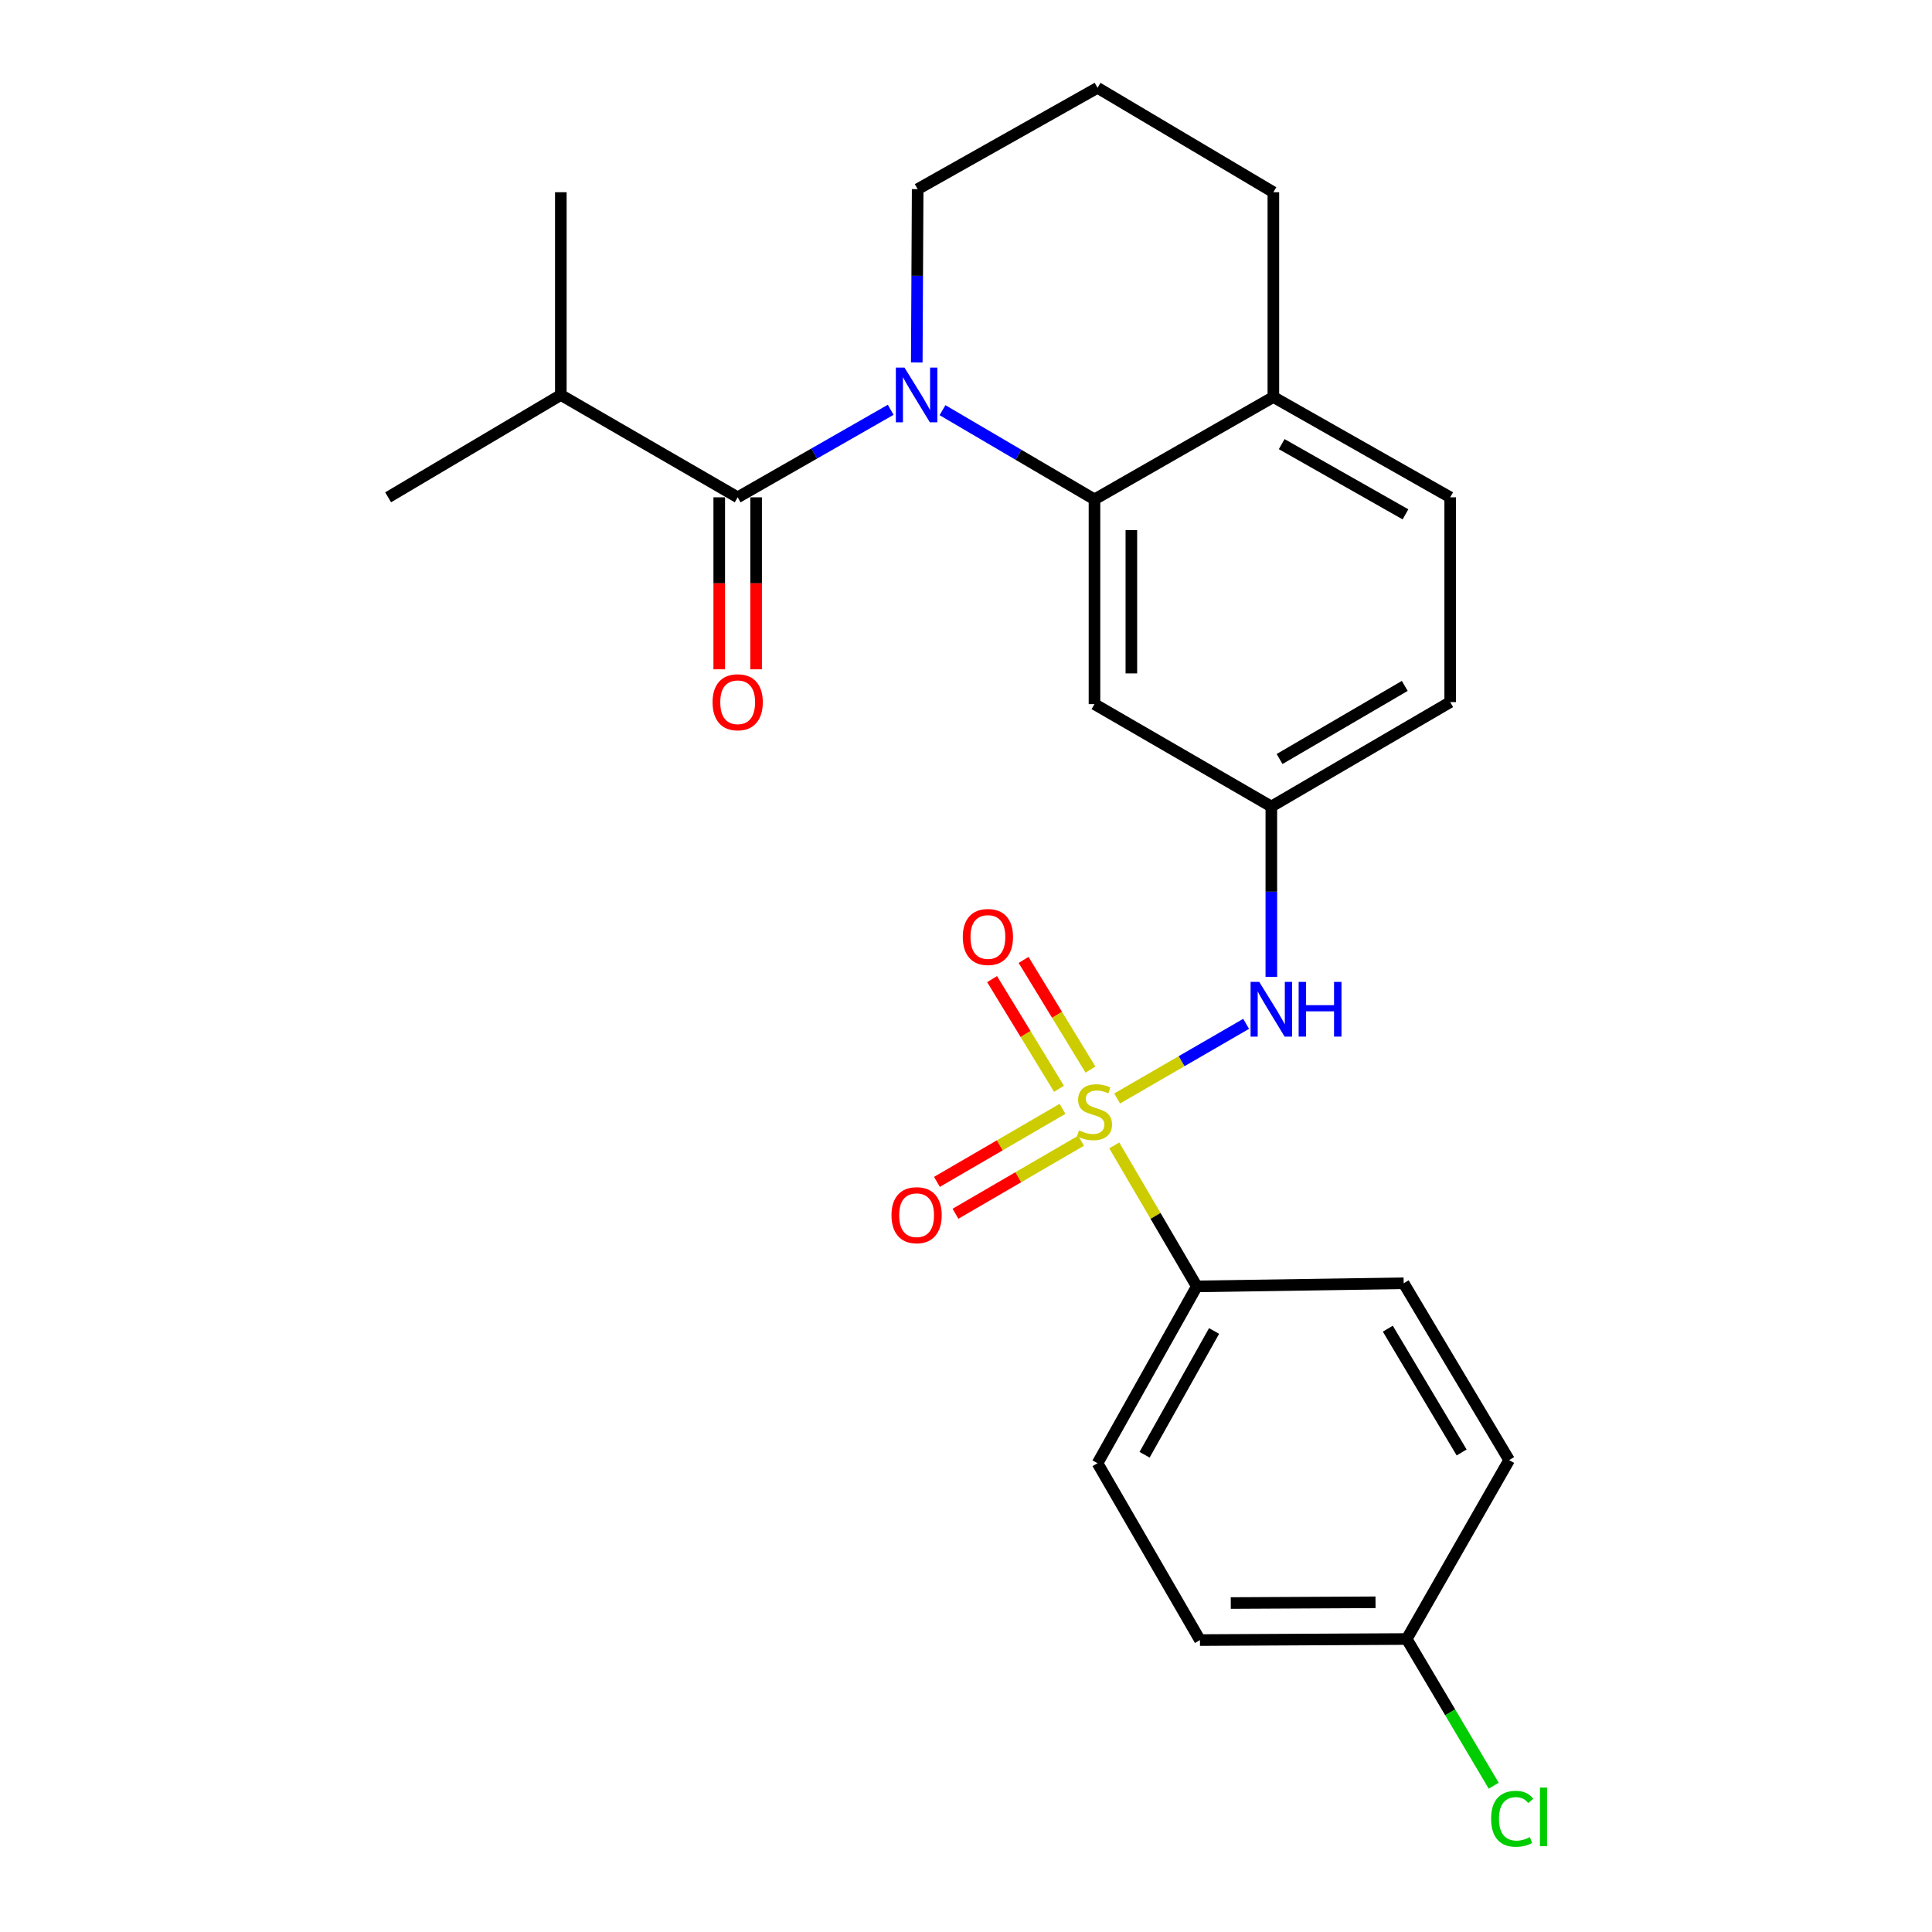 <?xml version='1.0' encoding='iso-8859-1'?>
<svg version='1.1' baseProfile='full'
              xmlns='http://www.w3.org/2000/svg'
                      xmlns:rdkit='http://www.rdkit.org/xml'
                      xmlns:xlink='http://www.w3.org/1999/xlink'
                  xml:space='preserve'
width='1000px' height='1000px' viewBox='0 0 1000 1000'>
<!-- END OF HEADER -->
<rect style='opacity:1.0;fill:#FFFFFF;stroke:none' width='1000' height='1000' x='0' y='0'> </rect>
<path class='bond-3' d='M 578.225,568.573 L 611.61,549.254' style='fill:none;fill-rule:evenodd;stroke:#CCCC00;stroke-width:6px;stroke-linecap:butt;stroke-linejoin:miter;stroke-opacity:1' />
<path class='bond-3' d='M 611.61,549.254 L 644.995,529.936' style='fill:none;fill-rule:evenodd;stroke:#0000FF;stroke-width:6px;stroke-linecap:butt;stroke-linejoin:miter;stroke-opacity:1' />
<path class='bond-4' d='M 576.747,592.858 L 598.109,629.347' style='fill:none;fill-rule:evenodd;stroke:#CCCC00;stroke-width:6px;stroke-linecap:butt;stroke-linejoin:miter;stroke-opacity:1' />
<path class='bond-4' d='M 598.109,629.347 L 619.471,665.836' style='fill:none;fill-rule:evenodd;stroke:#000000;stroke-width:6px;stroke-linecap:butt;stroke-linejoin:miter;stroke-opacity:1' />
<path class='bond-6' d='M 564.423,553.619 L 547.112,525.234' style='fill:none;fill-rule:evenodd;stroke:#CCCC00;stroke-width:6px;stroke-linecap:butt;stroke-linejoin:miter;stroke-opacity:1' />
<path class='bond-6' d='M 547.112,525.234 L 529.801,496.848' style='fill:none;fill-rule:evenodd;stroke:#FF0000;stroke-width:6px;stroke-linecap:butt;stroke-linejoin:miter;stroke-opacity:1' />
<path class='bond-6' d='M 548.126,563.558 L 530.815,535.172' style='fill:none;fill-rule:evenodd;stroke:#CCCC00;stroke-width:6px;stroke-linecap:butt;stroke-linejoin:miter;stroke-opacity:1' />
<path class='bond-6' d='M 530.815,535.172 L 513.504,506.787' style='fill:none;fill-rule:evenodd;stroke:#FF0000;stroke-width:6px;stroke-linecap:butt;stroke-linejoin:miter;stroke-opacity:1' />
<path class='bond-7' d='M 549.96,573.936 L 517.458,592.837' style='fill:none;fill-rule:evenodd;stroke:#CCCC00;stroke-width:6px;stroke-linecap:butt;stroke-linejoin:miter;stroke-opacity:1' />
<path class='bond-7' d='M 517.458,592.837 L 484.957,611.738' style='fill:none;fill-rule:evenodd;stroke:#FF0000;stroke-width:6px;stroke-linecap:butt;stroke-linejoin:miter;stroke-opacity:1' />
<path class='bond-7' d='M 559.556,590.437 L 527.054,609.338' style='fill:none;fill-rule:evenodd;stroke:#CCCC00;stroke-width:6px;stroke-linecap:butt;stroke-linejoin:miter;stroke-opacity:1' />
<path class='bond-7' d='M 527.054,609.338 L 494.553,628.239' style='fill:none;fill-rule:evenodd;stroke:#FF0000;stroke-width:6px;stroke-linecap:butt;stroke-linejoin:miter;stroke-opacity:1' />
<path class='bond-0' d='M 487.841,212.31 L 527.171,235.395' style='fill:none;fill-rule:evenodd;stroke:#0000FF;stroke-width:6px;stroke-linecap:butt;stroke-linejoin:miter;stroke-opacity:1' />
<path class='bond-0' d='M 527.171,235.395 L 566.501,258.48' style='fill:none;fill-rule:evenodd;stroke:#000000;stroke-width:6px;stroke-linecap:butt;stroke-linejoin:miter;stroke-opacity:1' />
<path class='bond-1' d='M 461.024,212.108 L 421.423,234.758' style='fill:none;fill-rule:evenodd;stroke:#0000FF;stroke-width:6px;stroke-linecap:butt;stroke-linejoin:miter;stroke-opacity:1' />
<path class='bond-1' d='M 421.423,234.758 L 381.821,257.409' style='fill:none;fill-rule:evenodd;stroke:#000000;stroke-width:6px;stroke-linecap:butt;stroke-linejoin:miter;stroke-opacity:1' />
<path class='bond-15' d='M 474.519,187.616 L 474.751,142.76' style='fill:none;fill-rule:evenodd;stroke:#0000FF;stroke-width:6px;stroke-linecap:butt;stroke-linejoin:miter;stroke-opacity:1' />
<path class='bond-15' d='M 474.751,142.76 L 474.983,97.905' style='fill:none;fill-rule:evenodd;stroke:#000000;stroke-width:6px;stroke-linecap:butt;stroke-linejoin:miter;stroke-opacity:1' />
<path class='bond-10' d='M 372.277,257.409 L 372.277,301.921' style='fill:none;fill-rule:evenodd;stroke:#000000;stroke-width:6px;stroke-linecap:butt;stroke-linejoin:miter;stroke-opacity:1' />
<path class='bond-10' d='M 372.277,301.921 L 372.277,346.433' style='fill:none;fill-rule:evenodd;stroke:#FF0000;stroke-width:6px;stroke-linecap:butt;stroke-linejoin:miter;stroke-opacity:1' />
<path class='bond-10' d='M 391.366,257.409 L 391.366,301.921' style='fill:none;fill-rule:evenodd;stroke:#000000;stroke-width:6px;stroke-linecap:butt;stroke-linejoin:miter;stroke-opacity:1' />
<path class='bond-10' d='M 391.366,301.921 L 391.366,346.433' style='fill:none;fill-rule:evenodd;stroke:#FF0000;stroke-width:6px;stroke-linecap:butt;stroke-linejoin:miter;stroke-opacity:1' />
<path class='bond-11' d='M 381.821,257.409 L 290.282,204.439' style='fill:none;fill-rule:evenodd;stroke:#000000;stroke-width:6px;stroke-linecap:butt;stroke-linejoin:miter;stroke-opacity:1' />
<path class='bond-2' d='M 566.501,258.48 L 566.501,364.452' style='fill:none;fill-rule:evenodd;stroke:#000000;stroke-width:6px;stroke-linecap:butt;stroke-linejoin:miter;stroke-opacity:1' />
<path class='bond-2' d='M 585.589,274.376 L 585.589,348.557' style='fill:none;fill-rule:evenodd;stroke:#000000;stroke-width:6px;stroke-linecap:butt;stroke-linejoin:miter;stroke-opacity:1' />
<path class='bond-26' d='M 566.501,258.48 L 659.09,205.489' style='fill:none;fill-rule:evenodd;stroke:#000000;stroke-width:6px;stroke-linecap:butt;stroke-linejoin:miter;stroke-opacity:1' />
<path class='bond-8' d='M 658.04,505.604 L 658.04,461.529' style='fill:none;fill-rule:evenodd;stroke:#0000FF;stroke-width:6px;stroke-linecap:butt;stroke-linejoin:miter;stroke-opacity:1' />
<path class='bond-8' d='M 658.04,461.529 L 658.04,417.454' style='fill:none;fill-rule:evenodd;stroke:#000000;stroke-width:6px;stroke-linecap:butt;stroke-linejoin:miter;stroke-opacity:1' />
<path class='bond-12' d='M 619.471,665.836 L 568.081,757.364' style='fill:none;fill-rule:evenodd;stroke:#000000;stroke-width:6px;stroke-linecap:butt;stroke-linejoin:miter;stroke-opacity:1' />
<path class='bond-12' d='M 628.407,688.91 L 592.434,752.98' style='fill:none;fill-rule:evenodd;stroke:#000000;stroke-width:6px;stroke-linecap:butt;stroke-linejoin:miter;stroke-opacity:1' />
<path class='bond-13' d='M 619.471,665.836 L 726.535,664.213' style='fill:none;fill-rule:evenodd;stroke:#000000;stroke-width:6px;stroke-linecap:butt;stroke-linejoin:miter;stroke-opacity:1' />
<path class='bond-5' d='M 566.501,364.452 L 658.04,417.454' style='fill:none;fill-rule:evenodd;stroke:#000000;stroke-width:6px;stroke-linecap:butt;stroke-linejoin:miter;stroke-opacity:1' />
<path class='bond-16' d='M 658.04,417.454 L 750.619,363.403' style='fill:none;fill-rule:evenodd;stroke:#000000;stroke-width:6px;stroke-linecap:butt;stroke-linejoin:miter;stroke-opacity:1' />
<path class='bond-16' d='M 662.302,392.862 L 727.107,355.026' style='fill:none;fill-rule:evenodd;stroke:#000000;stroke-width:6px;stroke-linecap:butt;stroke-linejoin:miter;stroke-opacity:1' />
<path class='bond-9' d='M 659.09,205.489 L 750.619,257.409' style='fill:none;fill-rule:evenodd;stroke:#000000;stroke-width:6px;stroke-linecap:butt;stroke-linejoin:miter;stroke-opacity:1' />
<path class='bond-9' d='M 663.401,229.88 L 727.471,266.224' style='fill:none;fill-rule:evenodd;stroke:#000000;stroke-width:6px;stroke-linecap:butt;stroke-linejoin:miter;stroke-opacity:1' />
<path class='bond-22' d='M 659.09,205.489 L 659.09,99.496' style='fill:none;fill-rule:evenodd;stroke:#000000;stroke-width:6px;stroke-linecap:butt;stroke-linejoin:miter;stroke-opacity:1' />
<path class='bond-23' d='M 290.282,204.439 L 290.282,99.496' style='fill:none;fill-rule:evenodd;stroke:#000000;stroke-width:6px;stroke-linecap:butt;stroke-linejoin:miter;stroke-opacity:1' />
<path class='bond-24' d='M 290.282,204.439 L 200.896,257.409' style='fill:none;fill-rule:evenodd;stroke:#000000;stroke-width:6px;stroke-linecap:butt;stroke-linejoin:miter;stroke-opacity:1' />
<path class='bond-18' d='M 568.081,757.364 L 621.094,848.904' style='fill:none;fill-rule:evenodd;stroke:#000000;stroke-width:6px;stroke-linecap:butt;stroke-linejoin:miter;stroke-opacity:1' />
<path class='bond-19' d='M 726.535,664.213 L 781.128,755.742' style='fill:none;fill-rule:evenodd;stroke:#000000;stroke-width:6px;stroke-linecap:butt;stroke-linejoin:miter;stroke-opacity:1' />
<path class='bond-19' d='M 718.331,687.721 L 756.545,751.791' style='fill:none;fill-rule:evenodd;stroke:#000000;stroke-width:6px;stroke-linecap:butt;stroke-linejoin:miter;stroke-opacity:1' />
<path class='bond-14' d='M 750.619,257.409 L 750.619,363.403' style='fill:none;fill-rule:evenodd;stroke:#000000;stroke-width:6px;stroke-linecap:butt;stroke-linejoin:miter;stroke-opacity:1' />
<path class='bond-27' d='M 474.983,97.905 L 568.081,45.455' style='fill:none;fill-rule:evenodd;stroke:#000000;stroke-width:6px;stroke-linecap:butt;stroke-linejoin:miter;stroke-opacity:1' />
<path class='bond-17' d='M 728.115,848.352 L 781.128,755.742' style='fill:none;fill-rule:evenodd;stroke:#000000;stroke-width:6px;stroke-linecap:butt;stroke-linejoin:miter;stroke-opacity:1' />
<path class='bond-20' d='M 728.115,848.352 L 750.628,886.319' style='fill:none;fill-rule:evenodd;stroke:#000000;stroke-width:6px;stroke-linecap:butt;stroke-linejoin:miter;stroke-opacity:1' />
<path class='bond-20' d='M 750.628,886.319 L 773.14,924.286' style='fill:none;fill-rule:evenodd;stroke:#00CC00;stroke-width:6px;stroke-linecap:butt;stroke-linejoin:miter;stroke-opacity:1' />
<path class='bond-25' d='M 728.115,848.352 L 621.094,848.904' style='fill:none;fill-rule:evenodd;stroke:#000000;stroke-width:6px;stroke-linecap:butt;stroke-linejoin:miter;stroke-opacity:1' />
<path class='bond-25' d='M 711.964,829.347 L 637.049,829.733' style='fill:none;fill-rule:evenodd;stroke:#000000;stroke-width:6px;stroke-linecap:butt;stroke-linejoin:miter;stroke-opacity:1' />
<path class='bond-21' d='M 568.081,45.455 L 659.09,99.496' style='fill:none;fill-rule:evenodd;stroke:#000000;stroke-width:6px;stroke-linecap:butt;stroke-linejoin:miter;stroke-opacity:1' />
<path  class='atom-0' d='M 558.501 585.077
Q 558.821 585.197, 560.141 585.757
Q 561.461 586.317, 562.901 586.677
Q 564.381 586.997, 565.821 586.997
Q 568.501 586.997, 570.061 585.717
Q 571.621 584.397, 571.621 582.117
Q 571.621 580.557, 570.821 579.597
Q 570.061 578.637, 568.861 578.117
Q 567.661 577.597, 565.661 576.997
Q 563.141 576.237, 561.621 575.517
Q 560.141 574.797, 559.061 573.277
Q 558.021 571.757, 558.021 569.197
Q 558.021 565.637, 560.421 563.437
Q 562.861 561.237, 567.661 561.237
Q 570.941 561.237, 574.661 562.797
L 573.741 565.877
Q 570.341 564.477, 567.781 564.477
Q 565.021 564.477, 563.501 565.637
Q 561.981 566.757, 562.021 568.717
Q 562.021 570.237, 562.781 571.157
Q 563.581 572.077, 564.701 572.597
Q 565.861 573.117, 567.781 573.717
Q 570.341 574.517, 571.861 575.317
Q 573.381 576.117, 574.461 577.757
Q 575.581 579.357, 575.581 582.117
Q 575.581 586.037, 572.941 588.157
Q 570.341 590.237, 565.981 590.237
Q 563.461 590.237, 561.541 589.677
Q 559.661 589.157, 557.421 588.237
L 558.501 585.077
' fill='#CCCC00'/>
<path  class='atom-1' d='M 468.172 190.279
L 477.452 205.279
Q 478.372 206.759, 479.852 209.439
Q 481.332 212.119, 481.412 212.279
L 481.412 190.279
L 485.172 190.279
L 485.172 218.599
L 481.292 218.599
L 471.332 202.199
Q 470.172 200.279, 468.932 198.079
Q 467.732 195.879, 467.372 195.199
L 467.372 218.599
L 463.692 218.599
L 463.692 190.279
L 468.172 190.279
' fill='#0000FF'/>
<path  class='atom-4' d='M 651.78 508.227
L 661.06 523.227
Q 661.98 524.707, 663.46 527.387
Q 664.94 530.067, 665.02 530.227
L 665.02 508.227
L 668.78 508.227
L 668.78 536.547
L 664.9 536.547
L 654.94 520.147
Q 653.78 518.227, 652.54 516.027
Q 651.34 513.827, 650.98 513.147
L 650.98 536.547
L 647.3 536.547
L 647.3 508.227
L 651.78 508.227
' fill='#0000FF'/>
<path  class='atom-4' d='M 672.18 508.227
L 676.02 508.227
L 676.02 520.267
L 690.5 520.267
L 690.5 508.227
L 694.34 508.227
L 694.34 536.547
L 690.5 536.547
L 690.5 523.467
L 676.02 523.467
L 676.02 536.547
L 672.18 536.547
L 672.18 508.227
' fill='#0000FF'/>
<path  class='atom-7' d='M 498.336 484.98
Q 498.336 478.18, 501.696 474.38
Q 505.056 470.58, 511.336 470.58
Q 517.616 470.58, 520.976 474.38
Q 524.336 478.18, 524.336 484.98
Q 524.336 491.86, 520.936 495.78
Q 517.536 499.66, 511.336 499.66
Q 505.096 499.66, 501.696 495.78
Q 498.336 491.9, 498.336 484.98
M 511.336 496.46
Q 515.656 496.46, 517.976 493.58
Q 520.336 490.66, 520.336 484.98
Q 520.336 479.42, 517.976 476.62
Q 515.656 473.78, 511.336 473.78
Q 507.016 473.78, 504.656 476.58
Q 502.336 479.38, 502.336 484.98
Q 502.336 490.7, 504.656 493.58
Q 507.016 496.46, 511.336 496.46
' fill='#FF0000'/>
<path  class='atom-8' d='M 461.432 628.98
Q 461.432 622.18, 464.792 618.38
Q 468.152 614.58, 474.432 614.58
Q 480.712 614.58, 484.072 618.38
Q 487.432 622.18, 487.432 628.98
Q 487.432 635.86, 484.032 639.78
Q 480.632 643.66, 474.432 643.66
Q 468.192 643.66, 464.792 639.78
Q 461.432 635.9, 461.432 628.98
M 474.432 640.46
Q 478.752 640.46, 481.072 637.58
Q 483.432 634.66, 483.432 628.98
Q 483.432 623.42, 481.072 620.62
Q 478.752 617.78, 474.432 617.78
Q 470.112 617.78, 467.752 620.58
Q 465.432 623.38, 465.432 628.98
Q 465.432 634.7, 467.752 637.58
Q 470.112 640.46, 474.432 640.46
' fill='#FF0000'/>
<path  class='atom-11' d='M 368.821 363.483
Q 368.821 356.683, 372.181 352.883
Q 375.541 349.083, 381.821 349.083
Q 388.101 349.083, 391.461 352.883
Q 394.821 356.683, 394.821 363.483
Q 394.821 370.363, 391.421 374.283
Q 388.021 378.163, 381.821 378.163
Q 375.581 378.163, 372.181 374.283
Q 368.821 370.403, 368.821 363.483
M 381.821 374.963
Q 386.141 374.963, 388.461 372.083
Q 390.821 369.163, 390.821 363.483
Q 390.821 357.923, 388.461 355.123
Q 386.141 352.283, 381.821 352.283
Q 377.501 352.283, 375.141 355.083
Q 372.821 357.883, 372.821 363.483
Q 372.821 369.203, 375.141 372.083
Q 377.501 374.963, 381.821 374.963
' fill='#FF0000'/>
<path  class='atom-21' d='M 771.788 941.402
Q 771.788 934.362, 775.068 930.682
Q 778.388 926.962, 784.668 926.962
Q 790.508 926.962, 793.628 931.082
L 790.988 933.242
Q 788.708 930.242, 784.668 930.242
Q 780.388 930.242, 778.108 933.122
Q 775.868 935.962, 775.868 941.402
Q 775.868 947.002, 778.188 949.882
Q 780.548 952.762, 785.108 952.762
Q 788.228 952.762, 791.868 950.882
L 792.988 953.882
Q 791.508 954.842, 789.268 955.402
Q 787.028 955.962, 784.548 955.962
Q 778.388 955.962, 775.068 952.202
Q 771.788 948.442, 771.788 941.402
' fill='#00CC00'/>
<path  class='atom-21' d='M 797.068 925.242
L 800.748 925.242
L 800.748 955.602
L 797.068 955.602
L 797.068 925.242
' fill='#00CC00'/>
</svg>
